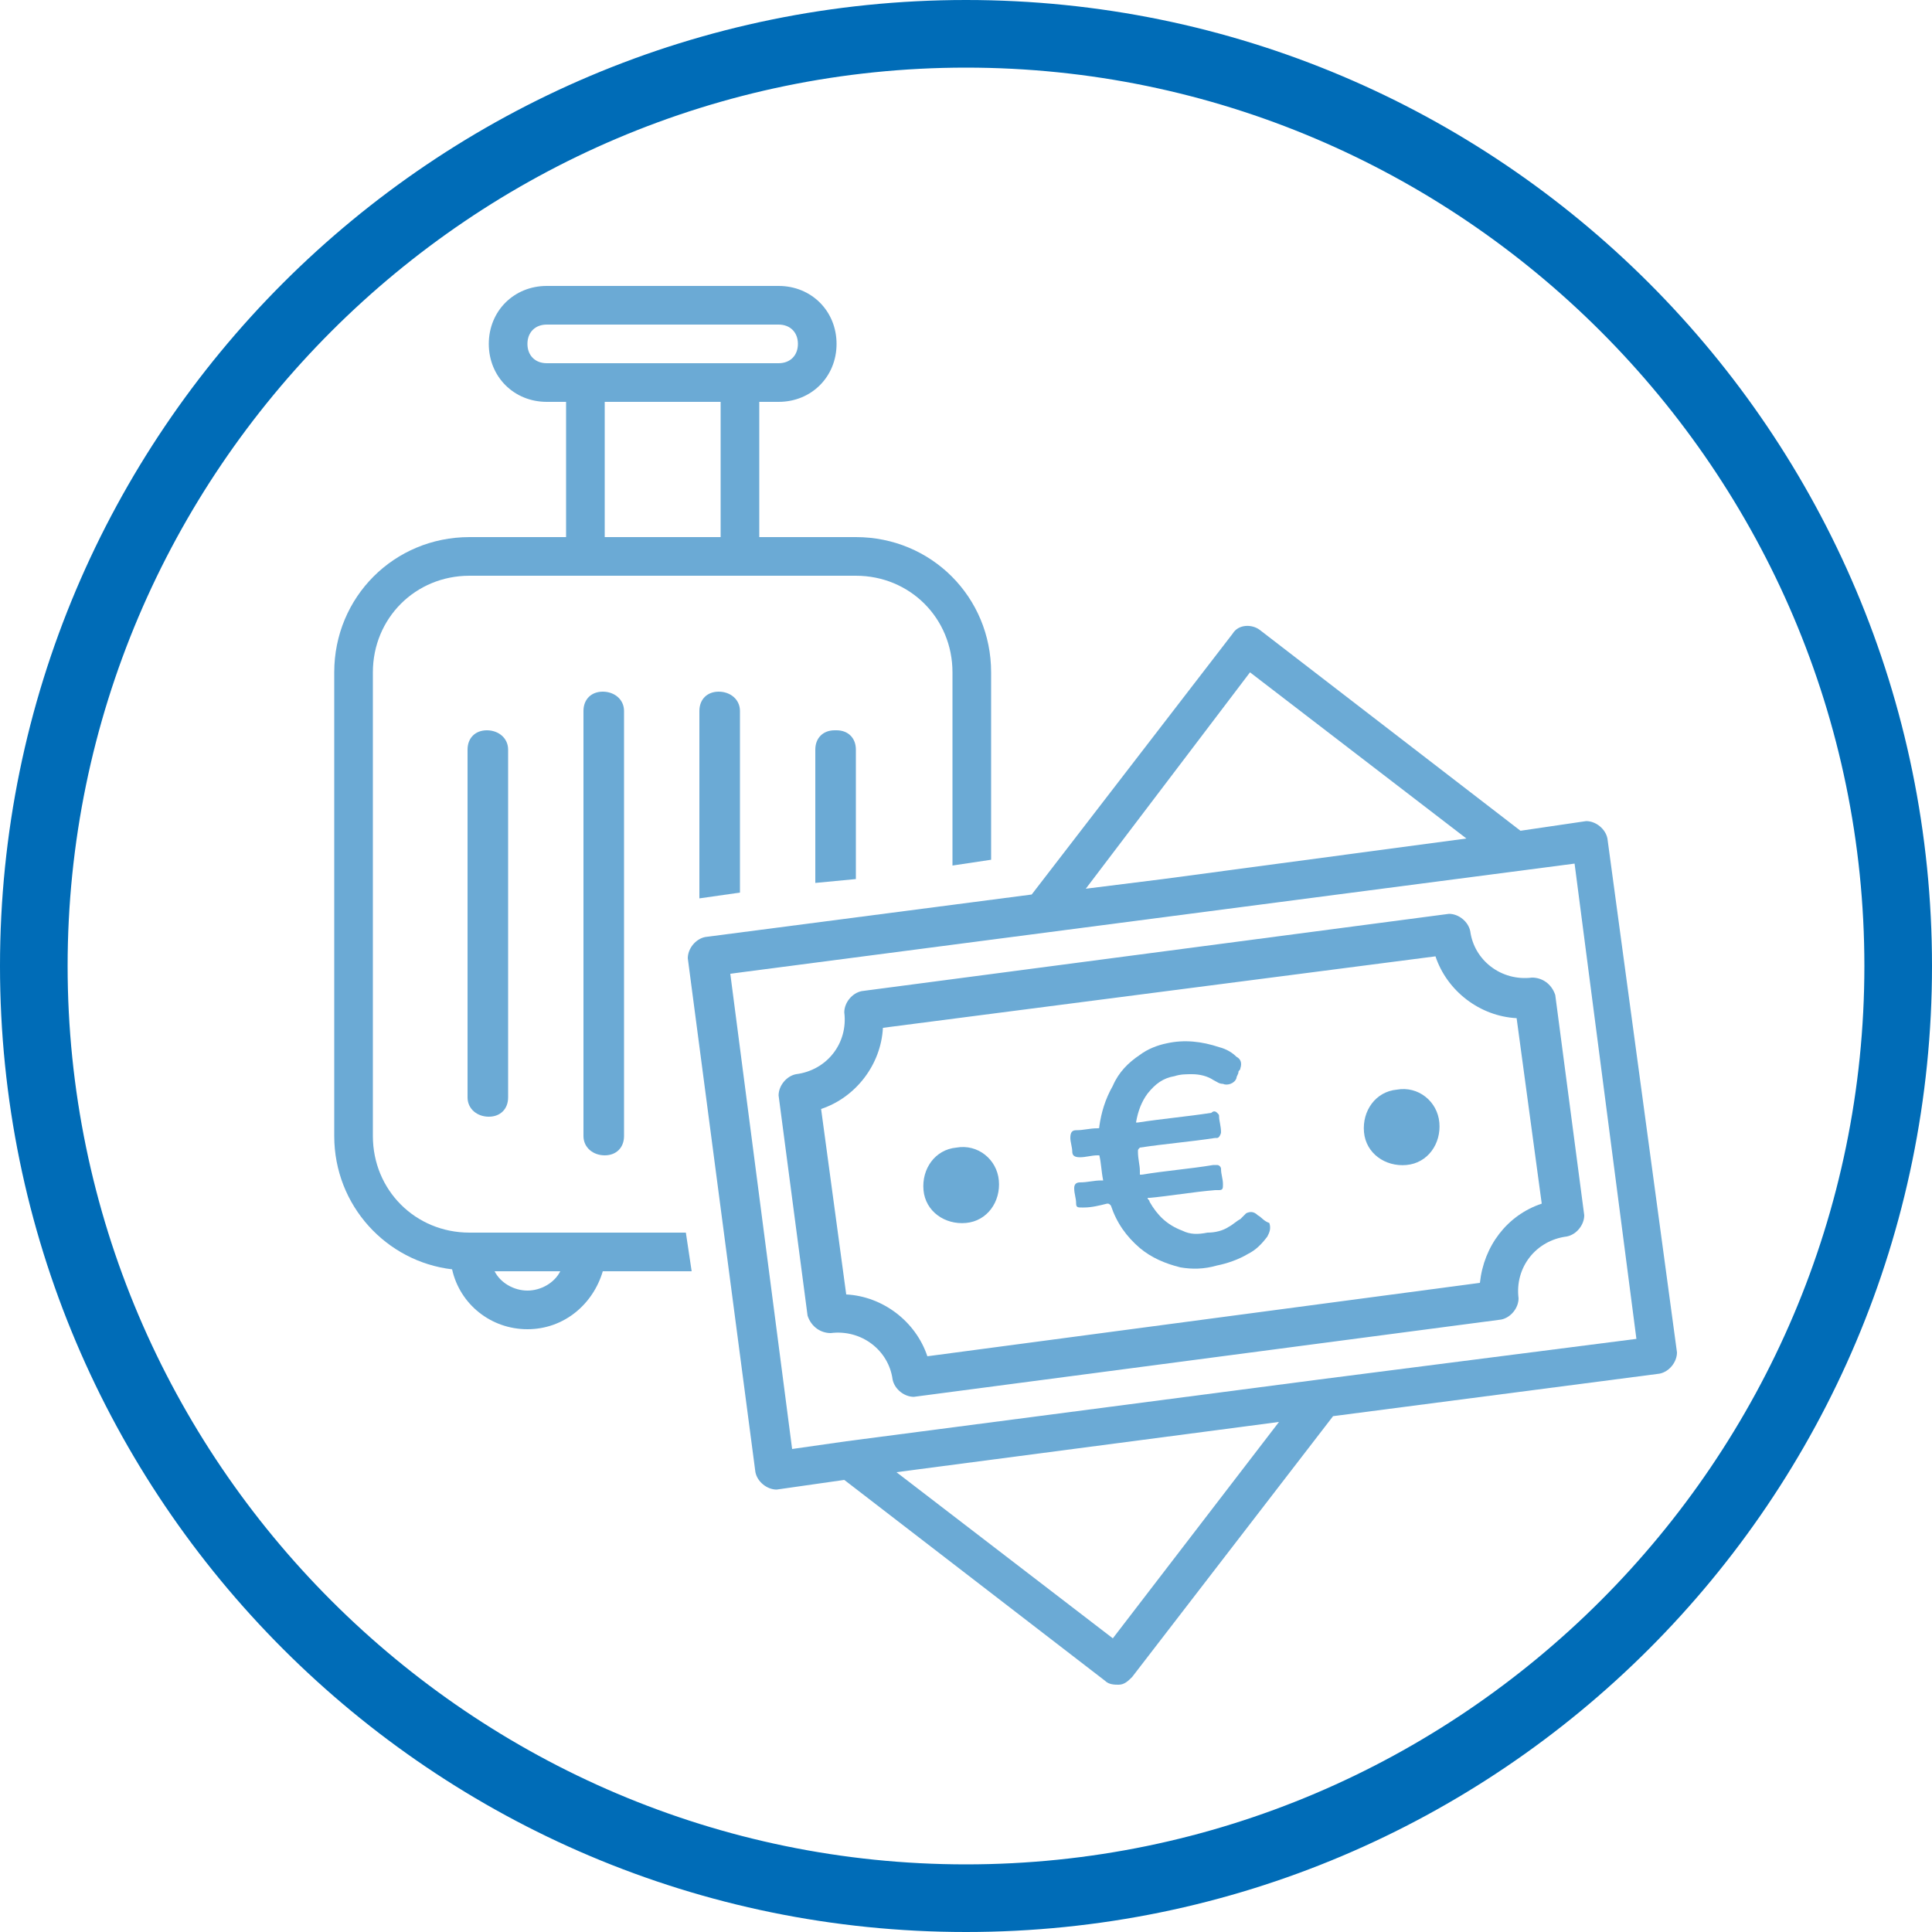 <?xml version="1.0" encoding="utf-8"?>
<!-- Generator: Adobe Illustrator 28.2.0, SVG Export Plug-In . SVG Version: 6.00 Build 0)  -->
<svg version="1.1" id="Ebene_1" xmlns="http://www.w3.org/2000/svg" xmlns:xlink="http://www.w3.org/1999/xlink" x="0px" y="0px"
	 viewBox="0 0 100 100" style="enable-background:new 0 0 100 100;" xml:space="preserve">
<style type="text/css">
	.st0{fill:#6BAAD5;}
	.st1{fill:#006CB7;}
</style>
<g>
	<path class="st0" d="M25.2,37.8c-0.6,0-1,0.4-1,1v18c0,0.6,0.5,1,1.1,1s1-0.4,1-1v-18C26.3,38.2,25.8,37.8,25.2,37.8z"/>
	<path class="st0" d="M31.2,35.8c-0.6,0-1,0.4-1,1v22c0,0.6,0.5,1,1.1,1s1-0.4,1-1v-22C32.3,36.2,31.8,35.8,31.2,35.8z"/>
	<path class="st0" d="M83.2,43.4c-0.1-0.5-0.6-0.9-1.1-0.9L78.7,43L65.2,32.6c-0.4-0.3-1.1-0.3-1.4,0.2L53.4,46.3l-16.9,2.2
		c-0.5,0.1-0.9,0.6-0.9,1.1l3.5,26.6c0.1,0.5,0.6,0.9,1.1,0.9l3.5-0.5L57.2,87c0.2,0.2,0.5,0.2,0.7,0.2c0.3,0,0.5-0.2,0.7-0.4
		L69,73.3l16.9-2.2c0.5-0.1,0.9-0.6,0.9-1.1L83.2,43.4z M64.7,34.8l11.2,8.6l-15.7,2.1l-4,0.5L64.7,34.8z M57.6,84.8l-11.2-8.6
		l16-2.1l3.8-0.5L57.6,84.8z M68.3,71.4L68.3,71.4l-24.5,3.2l0,0L41,75l-3.2-24.6l43.7-5.7l3.2,24.6L68.3,71.4z"/>
	<path class="st0" d="M79.3,50.6c-1.6,0.2-3-0.9-3.2-2.4c-0.1-0.5-0.6-0.9-1.1-0.9l-30.4,4c-0.5,0.1-0.9,0.6-0.9,1.1
		c0.2,1.6-0.9,3-2.5,3.2c-0.5,0.1-0.9,0.6-0.9,1.1l1.5,11.4C42,68.7,42.5,69,43,69c1.6-0.2,3,0.9,3.2,2.4c0.1,0.5,0.6,0.9,1.1,0.9
		l30.4-4c0.5-0.1,0.9-0.6,0.9-1.1c-0.2-1.6,0.9-3,2.5-3.2c0.5-0.1,0.9-0.6,0.9-1.1l-1.5-11.4C80.3,50.9,79.8,50.6,79.3,50.6z
		 M76.6,66.4L48,70.2c-0.6-1.8-2.3-3.1-4.2-3.2l-1.3-9.6c1.8-0.6,3.1-2.3,3.2-4.2l28.6-3.7c0.6,1.8,2.3,3.1,4.2,3.2l1.3,9.6
		C78,62.9,76.8,64.5,76.6,66.4z"/>
	<path class="st0" d="M72.3,56.4c-1.1,0.1-1.8,1.1-1.7,2.2c0.1,1.1,1.1,1.8,2.2,1.7s1.8-1.1,1.7-2.2C74.4,57,73.4,56.2,72.3,56.4z"
		/>
	<path class="st0" d="M49.5,59.4c-1.1,0.1-1.8,1.1-1.7,2.2c0.1,1.1,1.1,1.8,2.2,1.7c1.1-0.1,1.8-1.1,1.7-2.2
		C51.6,60,50.6,59.2,49.5,59.4z"/>
	<path class="st0" d="M65.1,62.9c-0.2-0.2-0.4-0.2-0.6-0.1c-0.1,0.1-0.2,0.2-0.3,0.3c-0.2,0.1-0.4,0.3-0.6,0.4
		c-0.3,0.2-0.7,0.3-1.1,0.3c-0.5,0.1-0.9,0.1-1.3-0.1c-0.8-0.3-1.3-0.8-1.7-1.5c0-0.1-0.1-0.1-0.1-0.2c0.1,0,0.1,0,0.1,0
		c1.1-0.1,2.2-0.3,3.4-0.4c0.1,0,0.1,0,0.2,0c0.2,0,0.2-0.1,0.2-0.3c0-0.3-0.1-0.5-0.1-0.8c0-0.1-0.1-0.2-0.2-0.2
		c-0.1,0-0.1,0-0.2,0c-1.2,0.2-2.5,0.3-3.7,0.5H59c0-0.1,0-0.1,0-0.2c0-0.3-0.1-0.6-0.1-1c0-0.1,0-0.1,0.1-0.2
		c1.3-0.2,2.6-0.3,3.9-0.5H63c0.1,0,0.2-0.2,0.2-0.3c0-0.3-0.1-0.6-0.1-0.8c0-0.1,0-0.1-0.1-0.2c-0.1-0.1-0.2-0.1-0.3,0
		c-1.3,0.2-2.5,0.3-3.8,0.5h-0.1l0,0c0.1-0.6,0.3-1.1,0.6-1.5c0.4-0.5,0.8-0.8,1.4-0.9c0.3-0.1,0.6-0.1,0.9-0.1
		c0.4,0,0.8,0.1,1.1,0.3c0.2,0.1,0.3,0.2,0.5,0.2c0.2,0.1,0.6,0,0.7-0.3c0-0.1,0.1-0.2,0.1-0.3s0.1-0.1,0.1-0.2
		c0.1-0.3,0-0.5-0.2-0.6c-0.2-0.2-0.5-0.4-0.9-0.5c-0.9-0.3-1.8-0.4-2.7-0.2c-0.5,0.1-1,0.3-1.4,0.6c-0.6,0.4-1.1,0.9-1.4,1.6
		c-0.4,0.7-0.6,1.4-0.7,2.1c0,0.1,0,0.1-0.1,0.1c-0.4,0-0.7,0.1-1.1,0.1c-0.2,0-0.3,0.1-0.3,0.4c0,0.2,0.1,0.5,0.1,0.7
		s0.1,0.3,0.4,0.3c0.3,0,0.6-0.1,0.9-0.1h0.1c0.1,0.4,0.1,0.8,0.2,1.3H57c-0.4,0-0.7,0.1-1.1,0.1c-0.2,0-0.3,0.1-0.3,0.3
		c0,0.3,0.1,0.5,0.1,0.8c0,0.2,0.1,0.2,0.3,0.2h0.1c0.4,0,0.8-0.1,1.2-0.2c0.1,0,0.1,0,0.2,0.1c0.3,0.9,0.8,1.6,1.5,2.2
		c0.6,0.5,1.3,0.8,2.1,1c0.6,0.1,1.2,0.1,1.9-0.1c0.5-0.1,1.1-0.3,1.6-0.6c0.4-0.2,0.7-0.5,1-0.9c0.1-0.2,0.2-0.4,0.1-0.7
		C65.4,63.2,65.3,63,65.1,62.9z"/>
	<path class="st0" d="M35.5,63.8h-5.2h-6c-2.8,0-5-2.2-5-5v-24c0-2.8,2.2-5,5-5h6h8h6c2.8,0,5,2.2,5,5v10l2-0.3v-9.7
		c0-3.9-3.1-7-7-7h-5v-7h1c1.7,0,3-1.3,3-3s-1.3-3-3-3h-12c-1.7,0-3,1.3-3,3c0,1.7,1.3,3,3,3h1v7h-5c-3.9,0-7,3.1-7,7v24
		c0,3.6,2.7,6.5,6.1,6.9c0.4,1.8,2,3.1,3.9,3.1s3.4-1.3,3.9-3h4.6L35.5,63.8z M37.3,27.8h-6v-7h6V27.8z M28.3,18.8c-0.6,0-1-0.4-1-1
		s0.4-1,1-1h12c0.6,0,1,0.4,1,1s-0.4,1-1,1h-2h-8H28.3z M27.3,66.8c-0.7,0-1.4-0.4-1.7-1H29C28.7,66.4,28,66.8,27.3,66.8z"/>
	<path class="st0" d="M38.3,46.2v-9.4c0-0.6-0.5-1-1.1-1s-1,0.4-1,1v9.7L38.3,46.2z"/>
	<path class="st0" d="M44.3,45.5v-6.7c0-0.6-0.4-1-1-1h-0.1c-0.6,0-1,0.4-1,1v6.9L44.3,45.5z"/>
</g>
<path class="st1" d="M50,3.5c25.6,0,46.5,20.9,46.5,46.5S75.6,96.5,50,96.5S3.5,75.6,3.5,50S24.4,3.5,50,3.5 M50,0
	C22.4,0,0,22.4,0,50s22.4,50,50,50s50-22.4,50-50S77.6,0,50,0L50,0z"/>
</svg>
